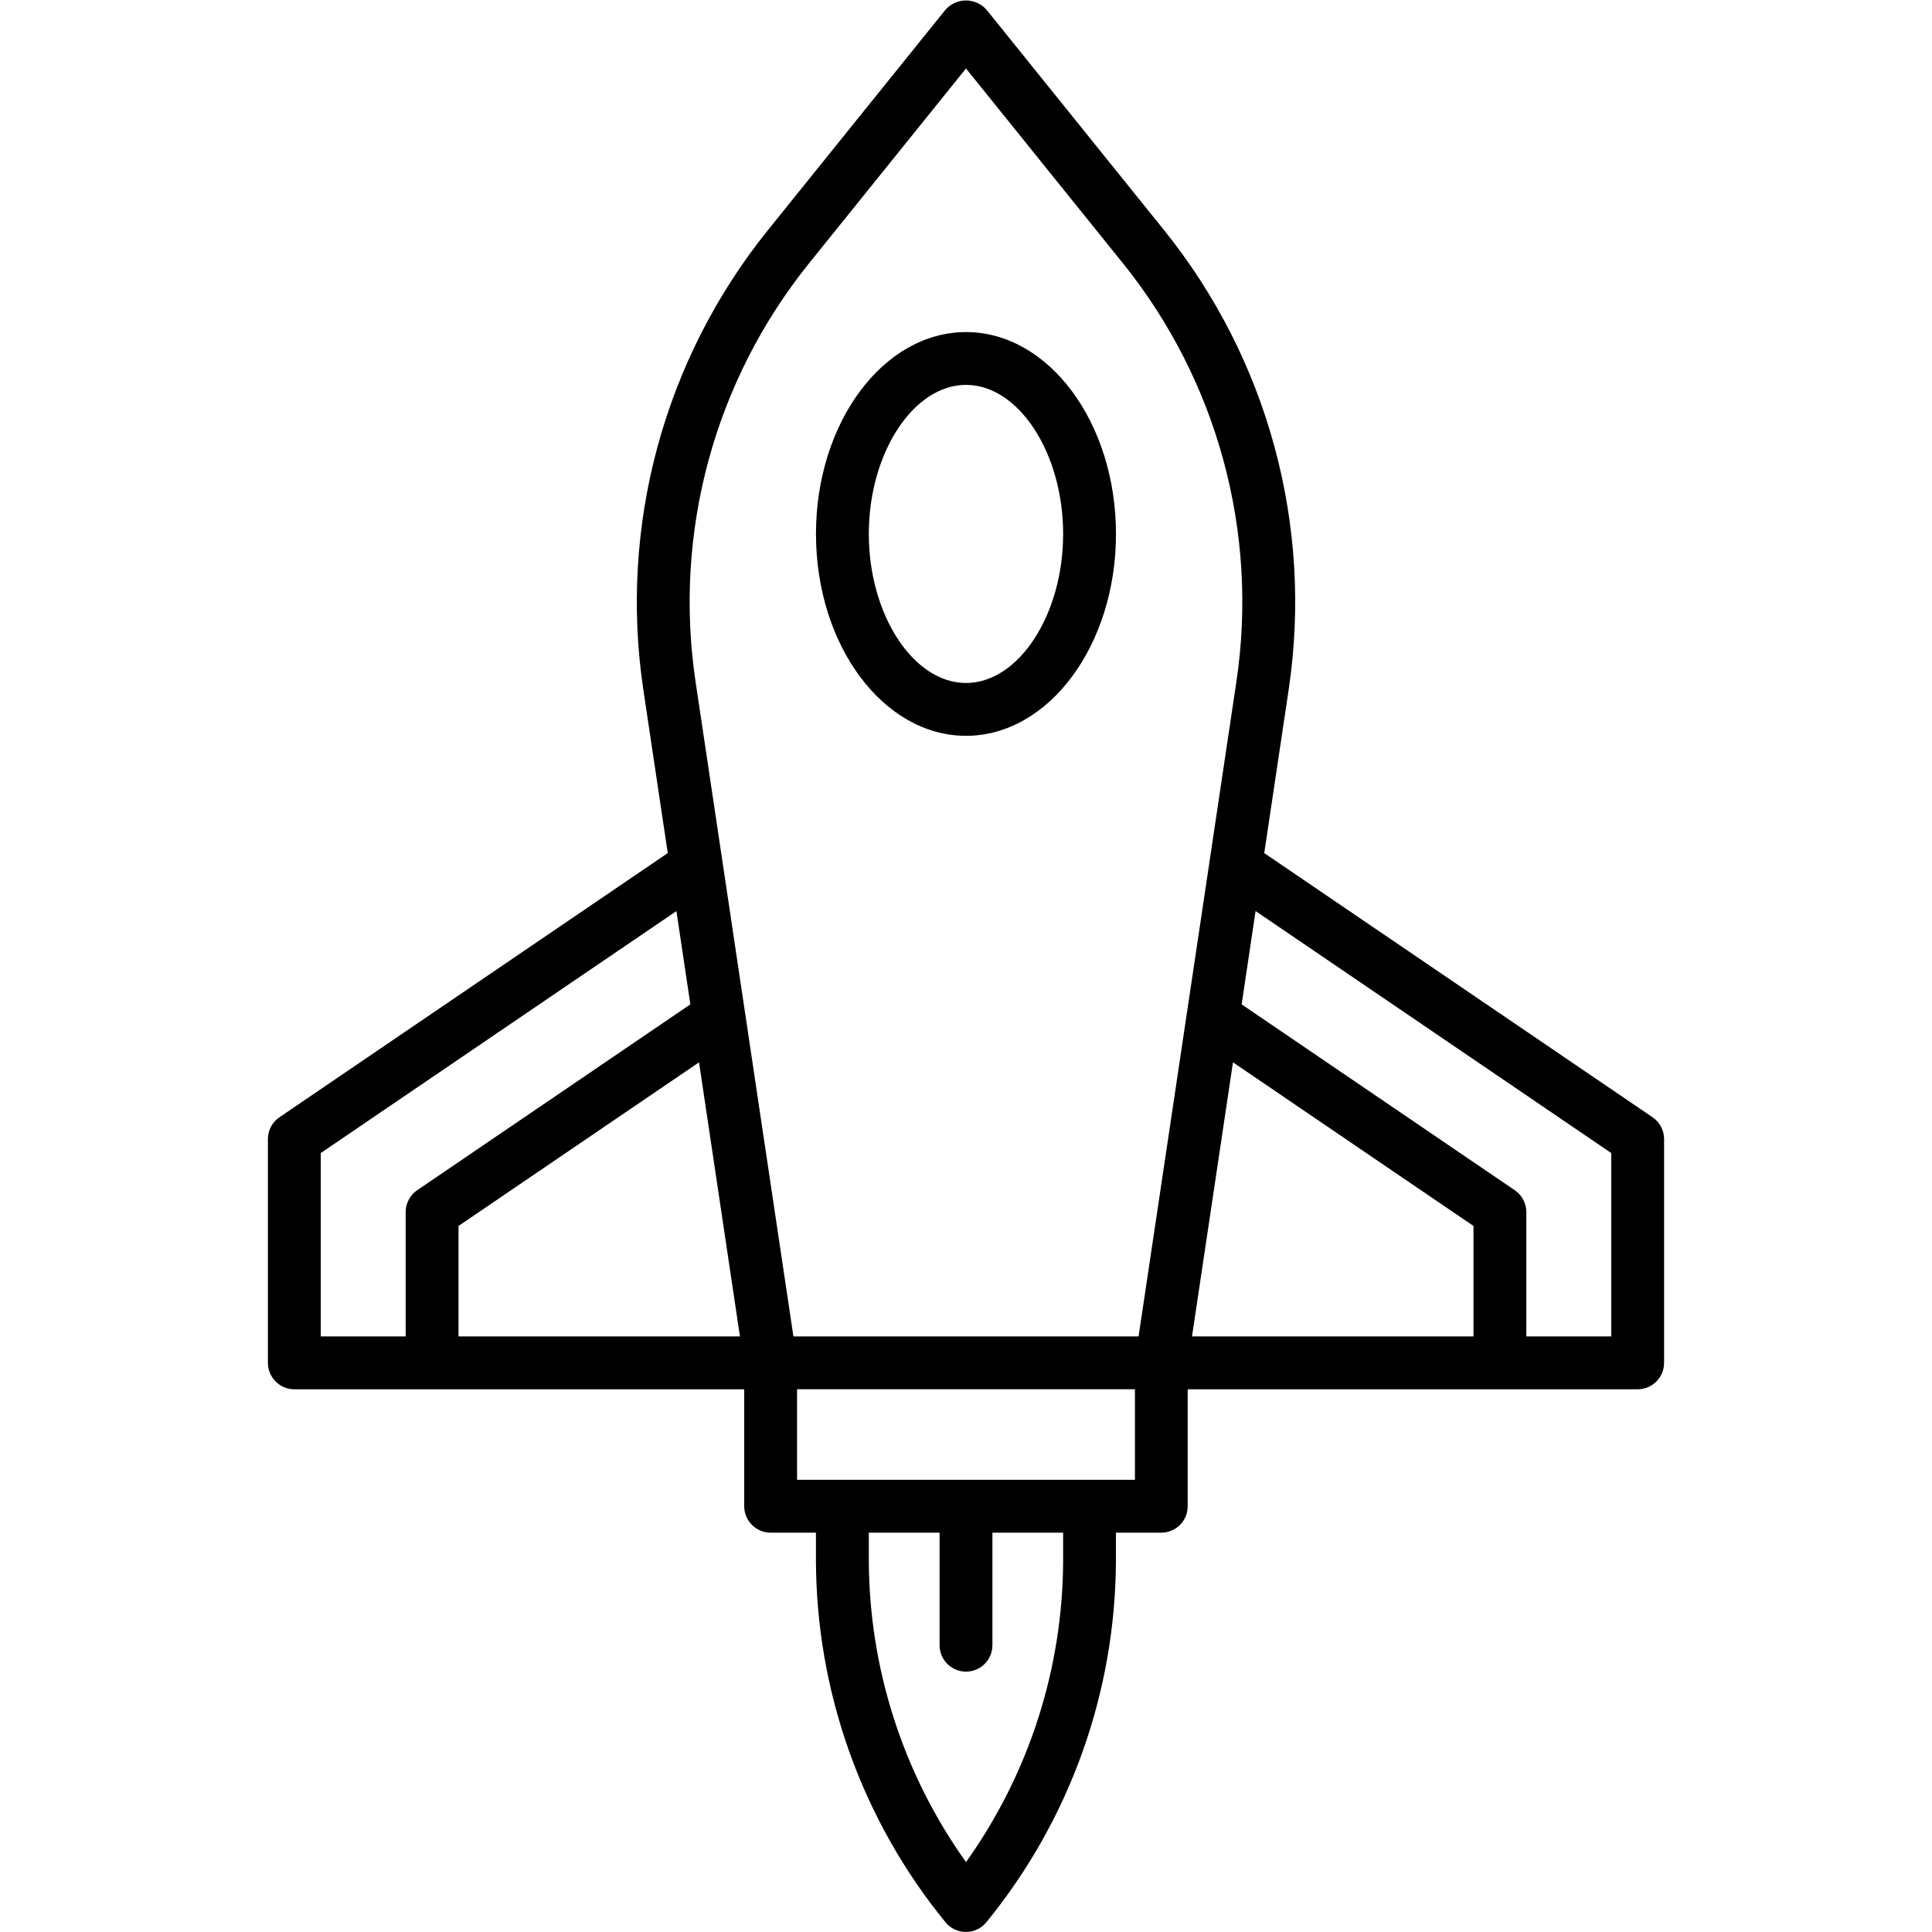 <?xml version="1.0" encoding="UTF-8"?> <svg xmlns="http://www.w3.org/2000/svg" width="43" height="43" viewBox="0 0 43 43" fill="none"><path d="M36.78 24.866L28.138 18.987L28.684 15.333C28.951 13.534 28.843 11.699 28.366 9.943C27.89 8.188 27.056 6.55 25.916 5.132L21.958 0.218C21.901 0.153 21.83 0.1 21.751 0.065C21.672 0.029 21.587 0.01 21.5 0.01C21.413 0.01 21.328 0.029 21.249 0.065C21.17 0.1 21.099 0.153 21.042 0.218L17.083 5.132C15.944 6.55 15.11 8.188 14.634 9.943C14.158 11.699 14.049 13.534 14.316 15.333L14.862 18.987L6.22 24.866C6.141 24.92 6.076 24.992 6.031 25.077C5.986 25.162 5.963 25.256 5.963 25.352V30.333C5.963 30.489 6.025 30.638 6.135 30.748C6.245 30.859 6.395 30.921 6.551 30.921H16.564V33.524C16.564 33.601 16.579 33.678 16.609 33.749C16.638 33.82 16.682 33.885 16.736 33.94C16.791 33.994 16.856 34.038 16.927 34.067C16.998 34.097 17.075 34.112 17.152 34.112H18.16V34.705C18.163 37.65 19.181 40.503 21.043 42.783C21.098 42.851 21.168 42.905 21.246 42.942C21.325 42.98 21.411 42.999 21.498 42.999C21.585 42.999 21.671 42.98 21.75 42.942C21.829 42.905 21.898 42.851 21.953 42.783C23.815 40.503 24.834 37.65 24.837 34.705V34.112H25.846C25.924 34.112 26 34.097 26.071 34.067C26.143 34.038 26.208 33.994 26.262 33.94C26.317 33.885 26.36 33.82 26.39 33.749C26.419 33.678 26.434 33.601 26.434 33.524V30.921H36.449C36.605 30.921 36.755 30.859 36.865 30.748C36.975 30.638 37.037 30.489 37.037 30.333V25.352C37.037 25.256 37.014 25.162 36.969 25.077C36.924 24.992 36.859 24.92 36.78 24.866ZM32.795 29.745H26.53L27.442 23.644L32.795 27.286V29.745ZM17.999 5.87L21.5 1.524L25.001 5.87C26.038 7.161 26.798 8.652 27.231 10.251C27.665 11.85 27.763 13.521 27.52 15.159L25.341 29.745H17.659L16.08 19.178L15.479 15.159C15.236 13.521 15.335 11.85 15.768 10.251C16.202 8.652 16.962 7.161 17.999 5.87ZM16.469 29.745H10.205V27.286L15.558 23.644L16.469 29.745ZM7.139 25.663L15.055 20.278L15.365 22.354L9.287 26.489C9.207 26.543 9.142 26.615 9.098 26.7C9.053 26.785 9.029 26.879 9.029 26.975V29.745H7.139V25.663ZM23.662 34.705C23.66 37.122 22.904 39.478 21.5 41.444C20.096 39.478 19.34 37.122 19.337 34.705V34.112H20.912V36.617C20.912 36.773 20.974 36.923 21.084 37.033C21.195 37.143 21.344 37.205 21.5 37.205C21.656 37.205 21.805 37.143 21.916 37.033C22.026 36.923 22.088 36.773 22.088 36.617V34.112H23.662V34.705ZM25.26 32.936H17.74V30.92H25.26V32.936ZM35.861 29.745H33.971V26.976C33.971 26.88 33.947 26.786 33.902 26.701C33.858 26.616 33.793 26.544 33.713 26.49L27.635 22.354L27.945 20.277L35.861 25.663V29.745Z" fill="black"></path><path d="M21.5 16.377C23.341 16.377 24.838 14.361 24.838 11.884C24.838 9.406 23.341 7.391 21.5 7.391C19.659 7.391 18.161 9.406 18.161 11.884C18.161 14.361 19.659 16.377 21.5 16.377ZM21.5 8.566C22.672 8.566 23.662 10.085 23.662 11.884C23.662 13.682 22.672 15.201 21.5 15.201C20.328 15.201 19.337 13.682 19.337 11.884C19.337 10.085 20.328 8.566 21.5 8.566Z" fill="black"></path></svg> 